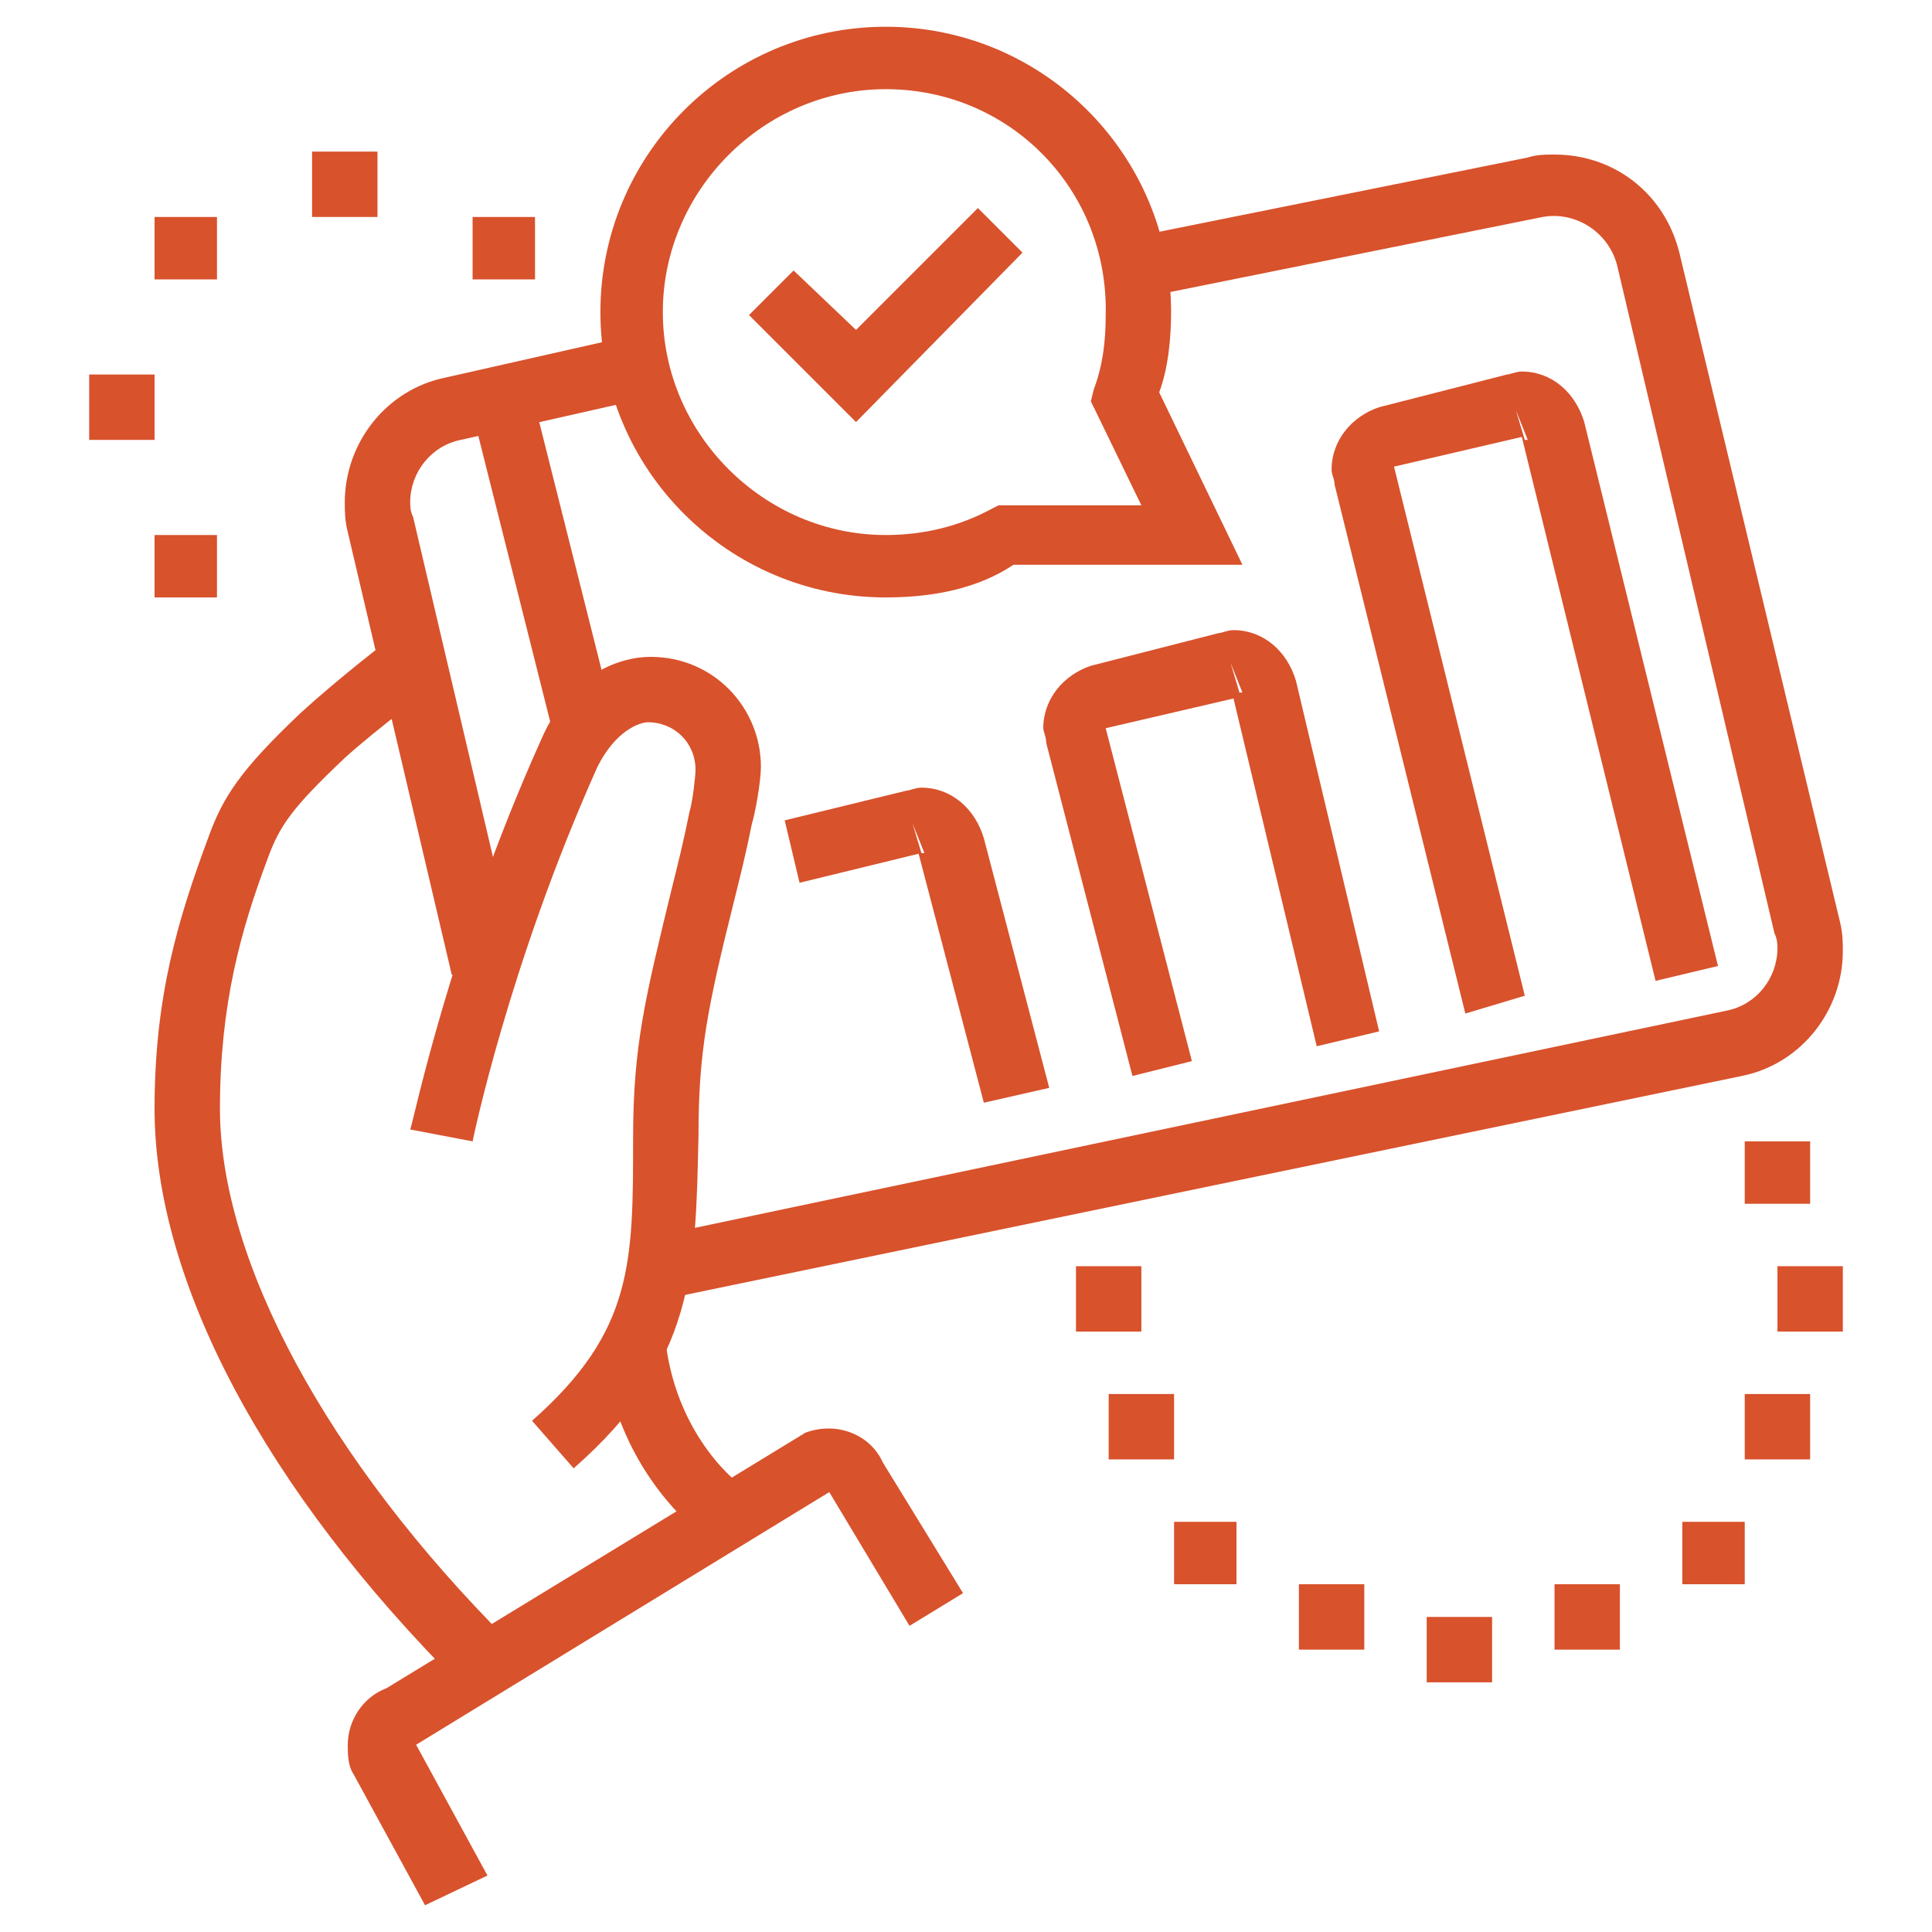 <?xml version="1.0" encoding="utf-8"?>
<!-- Generator: Adobe Illustrator 24.1.0, SVG Export Plug-In . SVG Version: 6.00 Build 0)  -->
<svg version="1.1" id="Layer_1" xmlns="http://www.w3.org/2000/svg" xmlns:xlink="http://www.w3.org/1999/xlink" x="0px" y="0px"
	 width="65px" height="65px" viewBox="0 0 65 65" style="enable-background:new 0 0 65 65;" xml:space="preserve">
<style type="text/css">
	.st0{fill:#D8522C;}
	.st1{display:none;}
	.st2{display:inline;fill:#D8522C;}
</style>
<g>
	<path class="st0" d="M19.3,49.4l-1.4-1.6c3.4-3,3.4-5.3,3.4-9.5c0-3.1,0.4-4.7,1.3-8.4c0.2-0.8,0.4-1.6,0.6-2.6
		c0.1-0.3,0.2-1.2,0.2-1.4c0-0.9-0.7-1.6-1.6-1.6c-0.3,0-1.1,0.3-1.7,1.5c-3,6.7-4.2,12.6-4.2,12.6l-2.1-0.4
		c0.1-0.2,1.3-6.2,4.4-13.1c0.9-2.1,2.5-2.8,3.7-2.8c2.1,0,3.7,1.7,3.7,3.7c0,0.5-0.2,1.6-0.3,1.9c-0.2,1-0.4,1.8-0.6,2.6
		c-0.9,3.6-1.2,5.1-1.2,7.9C23.4,42.7,23.4,45.8,19.3,49.4z"/>
	<path class="st0" d="M15.5,56.7C8.9,50.1,5.2,43.1,5.2,37.3c0-3.8,0.8-6.4,1.8-9.1c0.5-1.4,1.1-2.3,3.1-4.2
		c1.2-1.1,3.1-2.6,3.2-2.6l1.3,1.7c0,0-1.9,1.4-3,2.4c-1.8,1.7-2.2,2.3-2.6,3.4c-0.9,2.4-1.6,4.9-1.6,8.4c0,5.1,3.6,11.8,9.7,17.9
		L15.5,56.7z"/>
	<path class="st0" d="M14.3,64.1l-2.4-4.4c-0.2-0.3-0.2-0.7-0.2-1c0-0.8,0.5-1.6,1.3-1.9l14.1-8.6c1.1-0.4,2.2,0.1,2.6,1l2.7,4.4
		l-1.8,1.1l-2.7-4.5l-13.9,8.5l2.4,4.4L14.3,64.1z"/>
	<path class="st0" d="M23.8,51.8c-0.1-0.1-3-2.1-3.5-6.3l2.1-0.3c0.4,3.2,2.5,4.8,2.6,4.8L23.8,51.8z"/>
	<rect x="17.2" y="13.3" transform="matrix(0.97 -0.244 0.244 0.97 -4.071 5.029)" class="st0" width="2.1" height="11.4"/>
	<path class="st0" d="M15.2,32.8l-3.5-14.9c-0.1-0.4-0.1-0.7-0.1-1c0-2,1.4-3.8,3.4-4.2l6.2-1.4l0.5,2.1l-6.2,1.4
		c-1,0.2-1.7,1.1-1.7,2.1c0,0.1,0,0.3,0.1,0.5l3.5,14.9L15.2,32.8z"/>
	<path class="st0" d="M22.4,43.7L22,41.6L58.1,34c1-0.2,1.7-1.1,1.7-2.1c0-0.1,0-0.3-0.1-0.5L54.4,8.9c-0.3-1.1-1.4-1.8-2.5-1.6
		l-13.4,2.7L38,8l13.4-2.7c0.3-0.1,0.6-0.1,0.9-0.1c2,0,3.7,1.3,4.2,3.3l5.4,22.5c0.1,0.4,0.1,0.7,0.1,1c0,2-1.4,3.8-3.4,4.2
		L22.4,43.7z"/>
	<polygon class="st0" points="28.8,14.2 25.2,10.6 26.7,9.1 28.8,11.1 32.9,7 34.4,8.5 	"/>
	<path class="st0" d="M33.1,37.1l-2.2-8.4c0.1,0,0.1,0,0.2,0l-0.4-1l0.3,1l-4.1,1l-0.5-2.1l4.1-1c0.1,0,0.3-0.1,0.5-0.1
		c1,0,1.8,0.7,2.1,1.7l2.2,8.4L33.1,37.1z"/>
	<polygon class="st0" points="41.6,51.2 39.5,51.2 39.5,53.3 41.6,53.3 41.6,51.2 	"/>
	<polygon class="st0" points="45.9,53.3 43.7,53.3 43.7,55.5 45.9,55.5 45.9,53.3 	"/>
	<polygon class="st0" points="50.2,54.4 48,54.4 48,56.6 50.2,56.6 50.2,54.4 	"/>
	<polygon class="st0" points="58.7,51.2 56.6,51.2 56.6,53.3 58.7,53.3 58.7,51.2 	"/>
	<polygon class="st0" points="60.9,46.9 58.7,46.9 58.7,49.1 60.9,49.1 60.9,46.9 	"/>
	<polygon class="st0" points="54.5,53.3 52.3,53.3 52.3,55.5 54.5,55.5 54.5,53.3 	"/>
	<polygon class="st0" points="62,42.6 59.8,42.6 59.8,44.8 62,44.8 62,42.6 	"/>
	<polygon class="st0" points="12.7,5.1 10.5,5.1 10.5,7.3 12.7,7.3 12.7,5.1 	"/>
	<polygon class="st0" points="5.2,12.6 3,12.6 3,14.8 5.2,14.8 5.2,12.6 	"/>
	<polygon class="st0" points="7.3,7.3 5.2,7.3 5.2,9.4 7.3,9.4 7.3,7.3 	"/>
	<polygon class="st0" points="18,7.3 15.9,7.3 15.9,9.4 18,9.4 18,7.3 	"/>
	<polygon class="st0" points="7.3,18 5.2,18 5.2,20.1 7.3,20.1 7.3,18 	"/>
	<polygon class="st0" points="60.9,38.4 58.7,38.4 58.7,40.5 60.9,40.5 60.9,38.4 	"/>
	<polygon class="st0" points="39.5,46.9 37.3,46.9 37.3,49.1 39.5,49.1 39.5,46.9 	"/>
	<polygon class="st0" points="38.4,42.6 36.2,42.6 36.2,44.8 38.4,44.8 38.4,42.6 	"/>
	<path class="st0" d="M38.1,36.2l-2.9-11.2c0-0.2-0.1-0.4-0.1-0.5c0-1,0.7-1.8,1.6-2.1l4.3-1.1c0.1,0,0.3-0.1,0.5-0.1
		c1,0,1.8,0.7,2.1,1.7l2.8,11.8l-2.1,0.5l-2.8-11.7l-4.3,1l2.9,11.2L38.1,36.2z M41.4,22.3l0.3,1c0.1,0,0.1,0,0.1,0L41.4,22.3z"/>
	<path class="st0" d="M49.3,34.1l-4.4-17.8c0-0.2-0.1-0.3-0.1-0.5c0-1,0.7-1.8,1.6-2.1l4.3-1.1c0.1,0,0.3-0.1,0.5-0.1
		c1,0,1.8,0.7,2.1,1.7l4.5,18.3l-2.1,0.5l-4.5-18.3l-4.3,1l4.4,17.8L49.3,34.1z M51,13.8l0.3,1c0.1,0,0.1,0,0.1,0L51,13.8z"/>
	<path class="st0" d="M29.8,20.1c-5.3,0-9.6-4.3-9.6-9.6s4.3-9.6,9.6-9.6s9.6,4.3,9.6,9.6c0,0.9-0.1,1.9-0.4,2.7l2.8,5.8h-7.7
		C32.9,19.8,31.4,20.1,29.8,20.1z M29.8,3c-4.1,0-7.5,3.4-7.5,7.5s3.4,7.5,7.5,7.5c1.3,0,2.5-0.3,3.6-0.9l0.2-0.1h4.8l-1.7-3.5
		l0.1-0.4c0.3-0.8,0.4-1.6,0.4-2.5C37.3,6.4,34,3,29.8,3z"/>
</g>
<g class="st1">
	<rect x="38.9" y="50.3" class="st2" width="2.1" height="2.1"/>
	<rect x="27.3" y="54" transform="matrix(0.401 -0.916 0.916 0.401 -31.704 61.735)" class="st2" width="8.2" height="2.1"/>
	<rect x="47.5" y="51" transform="matrix(0.912 -0.411 0.411 0.912 -18.36 24.855)" class="st2" width="2.1" height="8.2"/>
	<rect x="19.6" y="57.8" class="st2" width="40.7" height="2.1"/>
	<rect x="15.4" y="57.8" class="st2" width="2.1" height="2.1"/>
	<rect x="17.5" y="44.9" class="st2" width="45" height="2.1"/>
	<path class="st2" d="M35.7,41.7h-2.1v-4.3h3c0.1,0,0.1,0,0.1,0c0,0,0,0,0,0l-5.1-5.3c-0.1-0.1-0.3-0.1-0.4,0l-5.1,5.3
		c0,0,0.1,0,0.1,0h3v4.3h-2.1v-2.1h-0.9c-1.3,0-2.4-1-2.4-2.1c0-0.7,0.4-1.2,0.7-1.5l5.2-5.5c0.9-0.7,2.3-0.7,3.2,0l0.1,0.1l5.1,5.4
		c0.3,0.3,0.7,0.8,0.7,1.5c0,1.2-1.1,2.1-2.4,2.1h-0.9V41.7z"/>
	<path class="st2" d="M52.8,41.7h-2.1v-8.6h3c0.1,0,0.1,0,0.1,0c0,0,0,0,0,0l-5.1-5.3c-0.1-0.1-0.3-0.1-0.4,0l-5.1,5.3
		c0,0,0.1,0,0.1,0h3v8.6h-2.1v-6.4h-0.9c-1.3,0-2.4-1-2.4-2.1c0-0.7,0.4-1.2,0.7-1.5l5.2-5.5c0.9-0.7,2.3-0.7,3.2,0l0.1,0.1l5.1,5.4
		c0.3,0.3,0.7,0.8,0.7,1.5c0,1.2-1.1,2.1-2.4,2.1h-0.9V41.7z"/>
	<rect x="47.4" y="14.4" transform="matrix(0.92 -0.392 0.392 0.92 -2.088 20.676)" class="st2" width="4.4" height="2.1"/>
	<rect x="43.1" y="6.4" transform="matrix(0.707 -0.707 0.707 0.707 8.023 34.26)" class="st2" width="4.6" height="2.1"/>
	<path class="st2" d="M17.4,41.6C8.3,40.5,1.4,32.7,1.4,23.5c0-10,8.2-18.2,18.2-18.2c8.7,0,16.3,6.2,17.9,14.8l-2.1,0.4
		c-1.4-7.6-8.1-13-15.8-13c-8.9,0-16.1,7.2-16.1,16.1c0,8.1,6,14.9,14.1,15.9L17.4,41.6z"/>
	<path class="st2" d="M10.1,26.7c-0.1-1-0.1-2-0.1-3.2c0-10.2,4.2-18.2,9.6-18.2c4.8,0,8.9,6.3,9.7,14.9l-2.1,0.2
		c-0.7-7.3-4-13-7.6-13c-4.1,0-7.5,7.4-7.5,16.1c0,1.1,0,2,0.1,3L10.1,26.7z"/>
	<path class="st2" d="M17,41.1c-2.7-1.4-5.1-4.7-6.3-8.7l2.1-0.6c1,3.4,3,6.3,5.2,7.4L17,41.1z"/>
	<rect x="4.8" y="13.9" class="st2" width="29.7" height="2.1"/>
	<rect x="4.8" y="31" class="st2" width="12.7" height="2.1"/>
	<path class="st2" d="M58.2,52.4h-15v-2.1h15c1.8,0,3.2-1.4,3.2-3.2V24.6c0-1.8-1.4-3.2-3.2-3.2H21.8c-1.8,0-3.2,1.4-3.2,3.2v22.5
		c0,1.8,1.4,3.2,3.2,3.2h15v2.1h-15c-3,0-5.4-2.4-5.4-5.4V24.6c0-3,2.4-5.4,5.4-5.4h36.4c3,0,5.4,2.4,5.4,5.4v22.5
		C63.6,50,61.2,52.4,58.2,52.4z"/>
	<rect x="18.6" y="6.4" class="st2" width="2.1" height="8.6"/>
</g>
<g class="st1">
	<rect x="37.9" y="48" class="st2" width="2.1" height="2.1"/>
	<rect x="25.9" y="52.3" transform="matrix(0.351 -0.936 0.936 0.351 -30.204 63.167)" class="st2" width="9.2" height="2.1"/>
	
		<rect x="46.6" y="48.8" transform="matrix(0.941 -0.338 0.338 0.941 -15.247 19.261)" class="st2" width="2.1" height="9.1"/>
	<rect x="22.9" y="56.6" class="st2" width="36.4" height="2.1"/>
	<rect x="18.6" y="56.6" class="st2" width="2.1" height="2.1"/>
	<rect x="14.3" y="56.6" class="st2" width="2.1" height="2.1"/>
	<rect x="38.4" y="42.7" class="st2" width="23" height="2.1"/>
	<path class="st2" d="M57.1,50.2h-15V48h15c1.8,0,3.2-1.4,3.2-3.2v-30c0-1.8-1.4-3.2-3.2-3.2H20.7c-1.8,0-3.2,1.4-3.2,3.2v9.6h-2.1
		v-9.6c0-3,2.4-5.4,5.3-5.4h36.4c3,0,5.4,2.4,5.4,5.4v30C62.5,47.8,60.1,50.2,57.1,50.2z"/>
	<path class="st2" d="M35.7,50.2h-15c-2.9,0-5.3-2.4-5.3-5.4v-3.1h2.1v3.1c0,1.8,1.4,3.2,3.2,3.2h15V50.2z"/>
	<path class="st2" d="M11.1,44.8H6.8v-2.1h4.3V30.9H2.5v-2.1h8.6c1.2,0,2.1,1,2.1,2.1v11.8C13.2,43.9,12.3,44.8,11.1,44.8z"/>
	<rect x="2.5" y="42.7" class="st2" width="2.1" height="2.1"/>
	<rect x="15.4" y="26.6" class="st2" width="2.1" height="2.1"/>
	<rect x="8.9" y="14.8" class="st2" width="2.1" height="2.1"/>
	<rect x="8.9" y="6.3" class="st2" width="2.1" height="6.4"/>
	<rect x="23.9" y="18" class="st2" width="2.1" height="5.4"/>
	<rect x="55" y="26.6" class="st2" width="2.1" height="2.1"/>
	<rect x="55" y="18" class="st2" width="2.1" height="6.4"/>
	<path class="st2" d="M45.4,26.6v-2.1c2.4,0,4.3-1.9,4.3-4.3s-1.9-4.3-4.3-4.3c-1.4,0-2.6,0.6-3.4,1.7l-1.7-1.3
		c1.2-1.6,3.1-2.6,5.1-2.6c3.5,0,6.4,2.9,6.4,6.4S48.9,26.6,45.4,26.6z"/>
	<path class="st2" d="M37.3,29.8c-3.2,0-5.9-2.6-5.9-5.9s2.6-5.9,5.9-5.9c3.2,0,5.9,2.6,5.9,5.9S40.6,29.8,37.3,29.8z M37.3,20.2
		c-2.1,0-3.7,1.7-3.7,3.7s1.7,3.7,3.7,3.7s3.7-1.7,3.7-3.7S39.4,20.2,37.3,20.2z"/>
	<path class="st2" d="M34.3,45.9c-0.6,0-1.1-0.1-1.7-0.2L18,43c-1.1-0.2-2.2-0.3-3.3-0.3h-2.5v-2.1h2.5c1.2,0,2.5,0.1,3.7,0.3
		L33,43.6c1.8,0.3,3.7,0,5.2-1.1l13-8.6c0.3-0.2,0.5-0.5,0.5-0.9c0-0.7-0.8-1.3-1.5-1l-9.9,3.9l-0.8-2l9.9-3.9
		c0.4-0.2,0.8-0.2,1.2-0.2c1.8,0,3.2,1.4,3.2,3.2c0,1.1-0.6,2.1-1.5,2.7l-13,8.6C37.9,45.4,36.1,45.9,34.3,45.9z"/>
	<path class="st2" d="M37.9,38.4c-0.2,0-0.4,0-0.5,0l-11.5-2.2l0.4-2.1l11.4,2.2c0,0,0.1,0,0.1,0c0.6,0,1.1-0.5,1.1-1.1
		c0-0.5-0.3-0.9-0.8-1c-0.1,0-1-0.3-2.3-0.6c-2.8-0.8-8.6-2.4-9.2-2.5c-1.8-0.4-3.6-0.1-5.3,0.7l-1.3,0.7c-0.8,0.4-1.7,0.6-2.6,0.6
		h-5.3v-2.1h5.3c0.6,0,1.2-0.1,1.7-0.4l1.3-0.7c2.1-1,4.3-1.3,6.6-0.9c0.6,0.1,4.9,1.3,9.4,2.5c1.3,0.3,2.2,0.6,2.3,0.6
		c1.4,0.4,2.3,1.7,2.3,3.1C41.1,36.9,39.6,38.4,37.9,38.4z"/>
</g>
<g class="st1">
	<path class="st2" d="M58,50.2H41.6V48H58c1.6,0,2.9-1.4,2.9-3.2V18c0-1.8-1.7-3.2-3.2-3.2H19.1c-1.5,0-3.2,1.4-3.2,3.2v6.4h-2.1V18
		c0-2.9,2.5-5.4,5.4-5.4h38.6c2.9,0,5.4,2.5,5.4,5.4v26.8C63,47.8,60.8,50.2,58,50.2z"/>
	<rect x="26.6" y="48" class="st2" width="8.6" height="2.1"/>
	<rect x="37.3" y="48" class="st2" width="2.1" height="2.1"/>
	<rect x="26.3" y="52.3" transform="matrix(0.342 -0.94 0.94 0.342 -29.89 64.096)" class="st2" width="9.1" height="2.1"/>
	<rect x="44.9" y="48.8" transform="matrix(0.941 -0.338 0.338 0.941 -15.343 18.71)" class="st2" width="2.1" height="9.1"/>
	<rect x="26.6" y="56.6" class="st2" width="27.8" height="2.1"/>
	<rect x="28.8" y="42.7" class="st2" width="33.2" height="2.1"/>
	<rect x="9.5" y="7.1" transform="matrix(0.707 -0.707 0.707 0.707 -3.602 10.211)" class="st2" width="2.1" height="4.8"/>
	<rect x="19.1" y="3" class="st2" width="2.1" height="4.3"/>
	<rect x="4.1" y="17" class="st2" width="4.3" height="2.1"/>
	<rect x="56.6" y="56.6" class="st2" width="2.1" height="2.1"/>
	<rect x="60.9" y="56.6" class="st2" width="2.1" height="2.1"/>
	<path class="st2" d="M24.5,62H5.2C3.4,62,2,60.5,2,58.7V29.8c0-1.8,1.4-3.2,3.2-3.2h19.3c1.8,0,3.2,1.4,3.2,3.2v4.3h-2.1v-4.3
		c0-0.6-0.5-1.1-1.1-1.1H5.2c-0.6,0-1.1,0.5-1.1,1.1v28.9c0,0.6,0.5,1.1,1.1,1.1h19.3c0.6,0,1.1-0.5,1.1-1.1V40.5h2.1v18.2
		C27.7,60.5,26.2,62,24.5,62z"/>
	<rect x="25.5" y="36.2" class="st2" width="2.1" height="2.1"/>
	<path class="st2" d="M14.8,51.2c-4.7,0-8.6-3.8-8.6-8.6s3.8-8.6,8.6-8.6s8.6,3.8,8.6,8.6S19.6,51.2,14.8,51.2z M14.8,36.2
		c-3.5,0-6.4,2.9-6.4,6.4c0,3.5,2.9,6.4,6.4,6.4s6.4-2.9,6.4-6.4C21.3,39.1,18.4,36.2,14.8,36.2z"/>
	<polygon class="st2" points="19.4,48.7 13.8,43.1 13.8,35.2 15.9,35.2 15.9,42.2 20.9,47.2 	"/>
	<rect x="7.3" y="41.6" class="st2" width="7.5" height="2.1"/>
	<rect x="3" y="53.4" class="st2" width="23.6" height="2.1"/>
	<polygon class="st2" points="31,31.2 29.5,29.7 38.2,21 45.9,25.4 55.9,19 57,20.8 45.9,27.9 38.6,23.7 	"/>
	<rect x="29.8" y="34.1" class="st2" width="2.1" height="6.4"/>
	<rect x="35.2" y="29.8" class="st2" width="2.1" height="10.7"/>
	<rect x="40.5" y="34.1" class="st2" width="2.1" height="6.4"/>
	<rect x="40.5" y="29.8" class="st2" width="2.1" height="2.1"/>
	<rect x="45.9" y="29.8" class="st2" width="2.1" height="10.7"/>
	<rect x="51.2" y="26.6" class="st2" width="2.1" height="13.9"/>
	<rect x="56.6" y="26.6" class="st2" width="2.1" height="13.9"/>
	<rect x="56.6" y="22.3" class="st2" width="2.1" height="2.1"/>
</g>
</svg>
